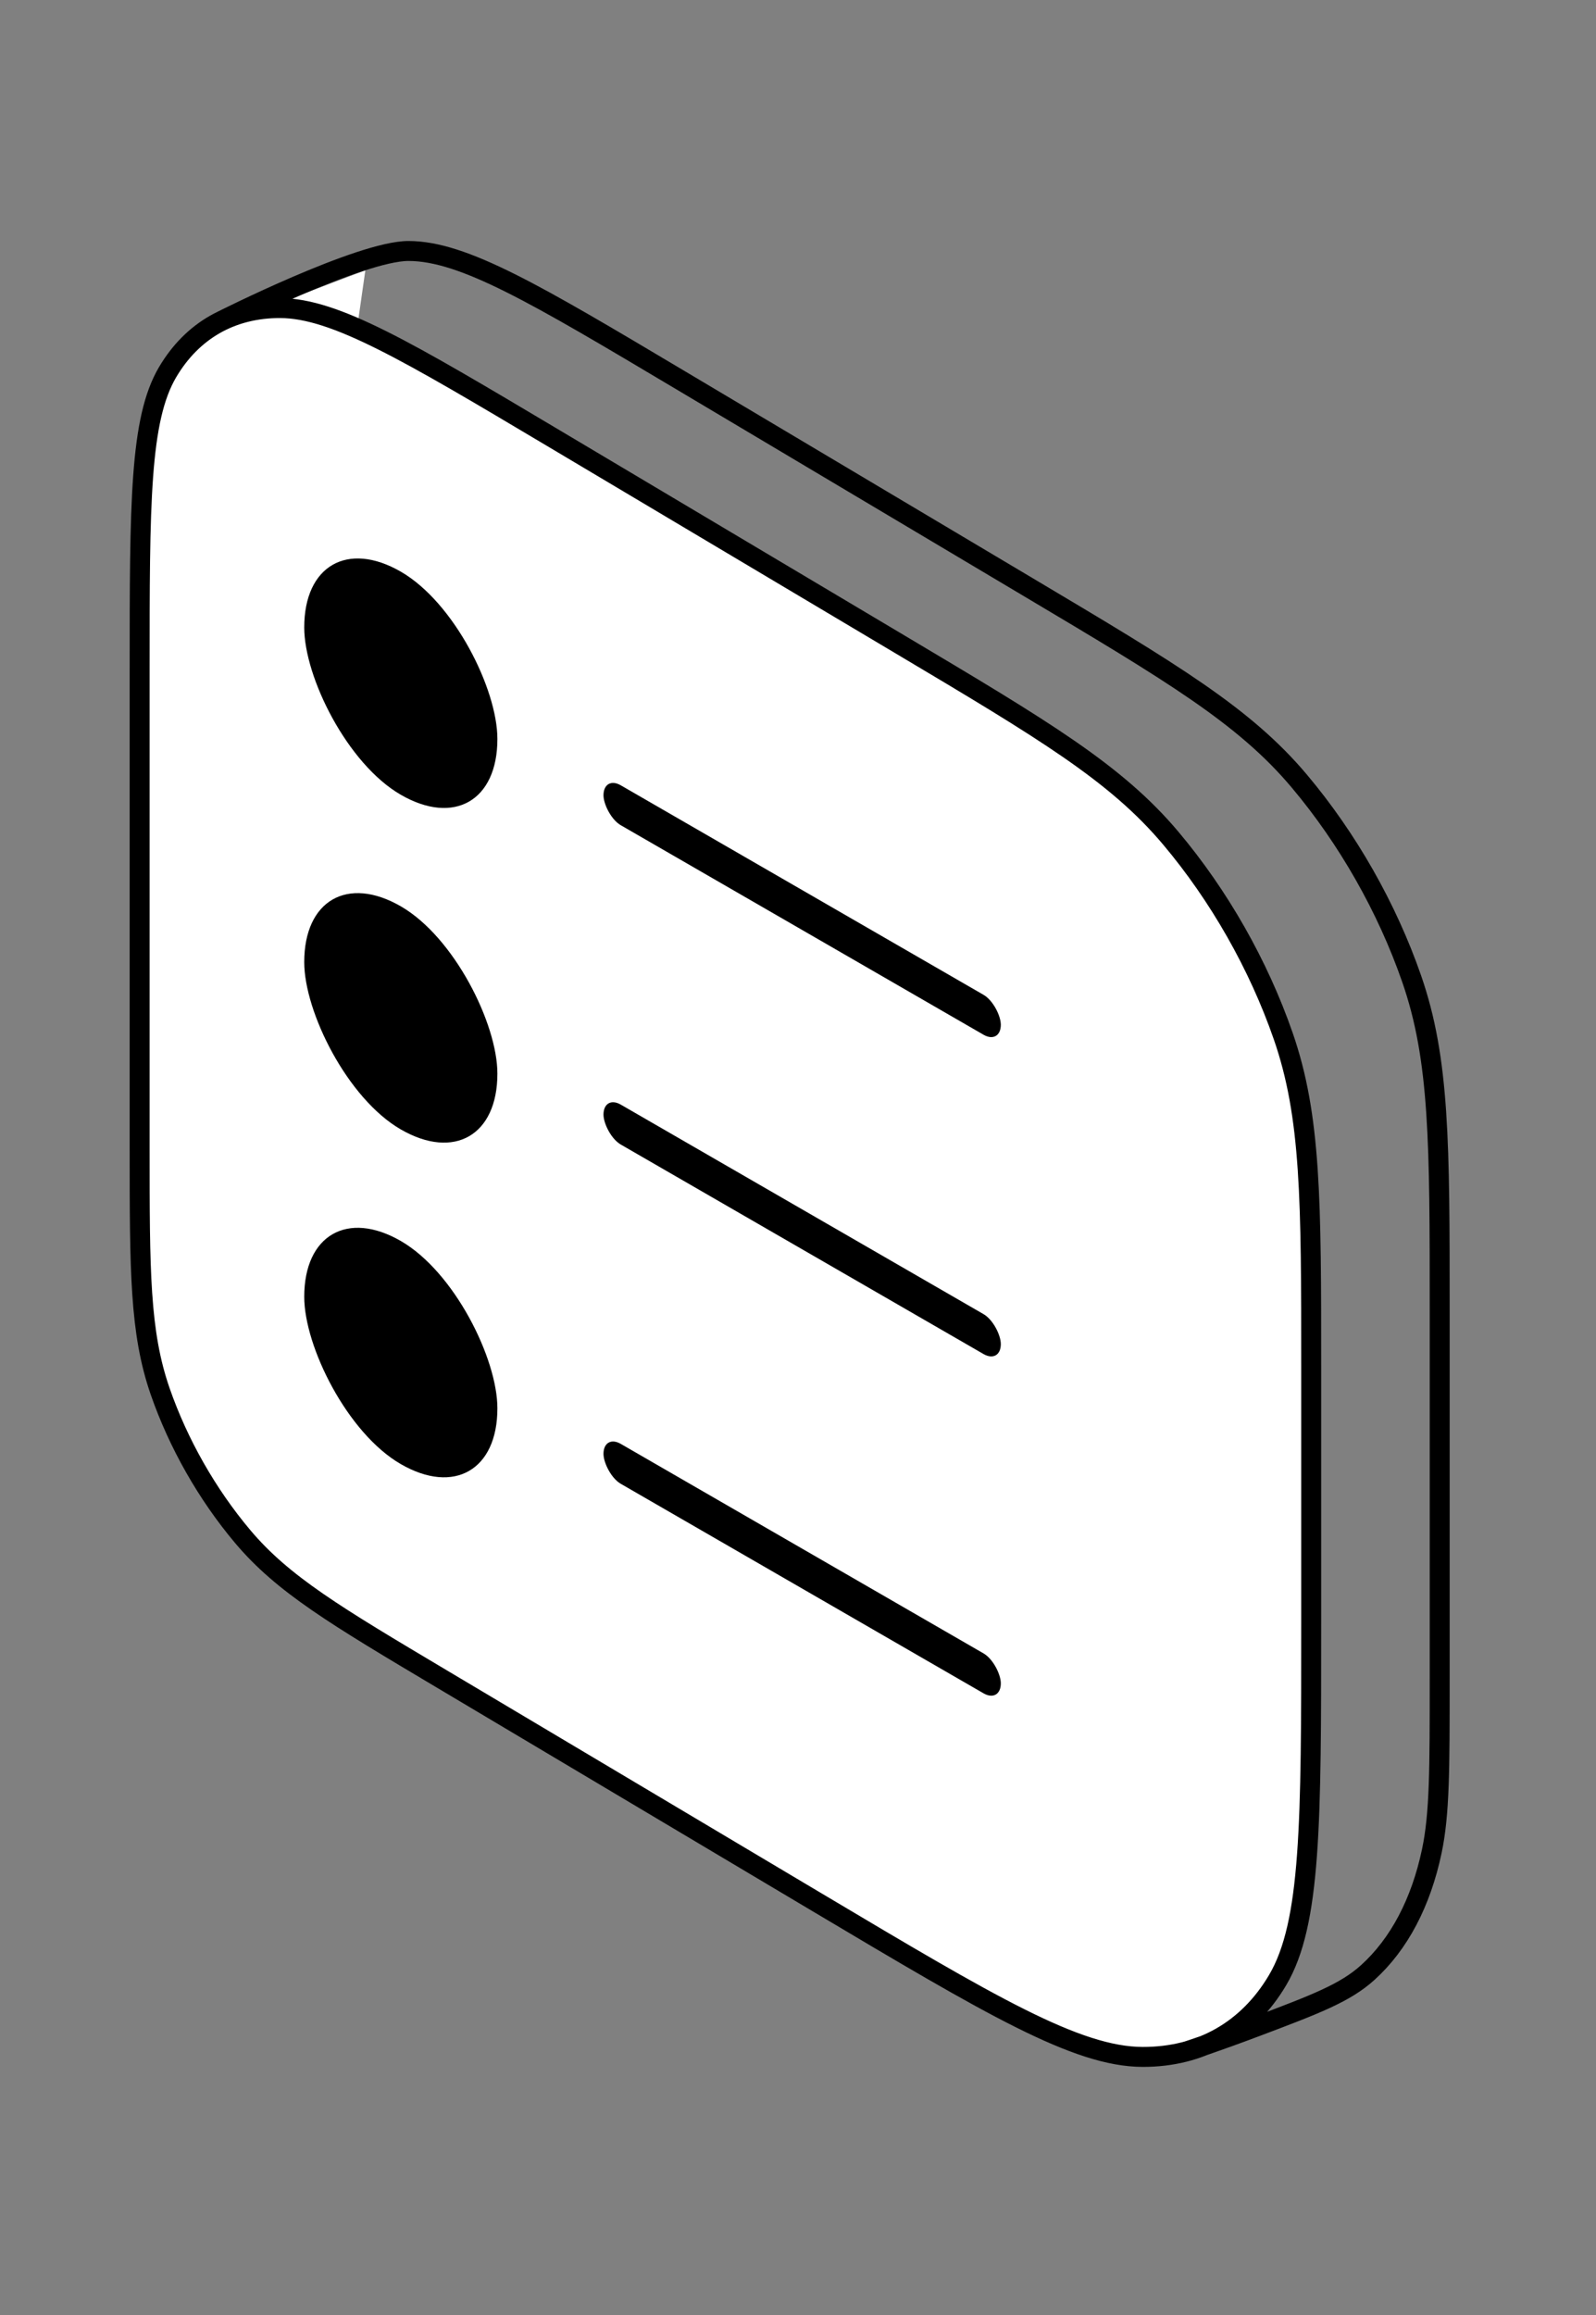 <?xml version="1.0" encoding="utf-8"?>
<svg xmlns="http://www.w3.org/2000/svg" width="80" height="116" viewBox="0 0 80 116" fill="none">
<rect x="0" y="0" width="80" height="116" fill="#808080" stroke="none"/>
<path d="M18.313 13.544L12.852 15.614L12.324 19.477L17.931 16.226L18.313 13.544Z" fill="white"/>
<path d="M7 33.615C7 25.214 7 21.014 8.405 18.641C9.641 16.554 11.613 15.432 14.039 15.437C16.796 15.443 20.406 17.591 27.626 21.886L45.098 32.281C52.318 36.576 55.928 38.724 58.685 41.999C61.111 44.88 63.083 48.349 64.319 51.906C65.724 55.951 65.724 60.151 65.724 68.552V81.255C65.724 91.336 65.724 96.377 64.038 99.224C62.555 101.729 60.188 103.074 57.278 103.068C53.968 103.062 49.637 100.485 40.973 95.33L22.126 84.117C16.831 80.967 14.184 79.392 12.162 76.99C10.383 74.877 8.937 72.334 8.03 69.725C7 66.759 7 63.679 7 57.518V33.615Z" fill="white"/>
<path d="M11.093 16.087C11.093 16.087 18.055 12.571 20.48 12.576C23.238 12.582 26.848 14.729 34.067 19.025L51.54 29.42C58.76 33.715 62.369 35.863 65.127 39.138C67.552 42.019 69.525 45.487 70.76 49.045C72.165 53.09 72.165 57.29 72.165 65.691V84.127C72.165 88.634 72.165 90.887 71.769 92.761C71.224 95.342 70.128 97.418 68.562 98.837C67.425 99.867 65.939 100.428 62.967 101.55C60.901 102.33 59.5 102.784 59.5 102.784M7 33.615C7 25.214 7 21.014 8.405 18.641C9.641 16.554 11.613 15.432 14.039 15.437C16.796 15.443 20.406 17.591 27.626 21.886L45.098 32.281C52.318 36.576 55.928 38.724 58.685 41.999C61.111 44.88 63.083 48.349 64.319 51.906C65.724 55.951 65.724 60.151 65.724 68.552V81.255C65.724 91.336 65.724 96.377 64.038 99.224C62.555 101.729 60.188 103.074 57.278 103.068C53.968 103.062 49.637 100.485 40.973 95.33L22.126 84.117C16.831 80.967 14.184 79.392 12.162 76.99C10.383 74.877 8.937 72.334 8.03 69.725C7 66.759 7 63.679 7 57.518V33.615Z" stroke="black" stroke-linejoin="round"/>
<rect width="11.18" height="11.18" rx="5.59" transform="matrix(0.866 0.5 0 1 15.25 42.619)" fill="black"/>
<rect width="11.18" height="11.18" rx="5.59" transform="matrix(0.866 0.5 0 1 15.25 59.389)" fill="black"/>
<rect width="11.18" height="11.18" rx="5.59" transform="matrix(0.866 0.5 0 1 15.25 25.85)" fill="black"/>
<rect width="22.998" height="2" rx="1" transform="matrix(0.866 0.5 3.18351e-05 1 30.25 38.85)" fill="black"/>
<rect width="22.998" height="2" rx="1" transform="matrix(0.866 0.5 3.18351e-05 1 30.25 54.85)" fill="black"/>
<rect width="22.998" height="2" rx="1" transform="matrix(0.866 0.5 3.18351e-05 1 30.25 71.85)" fill="black"/>
</svg>